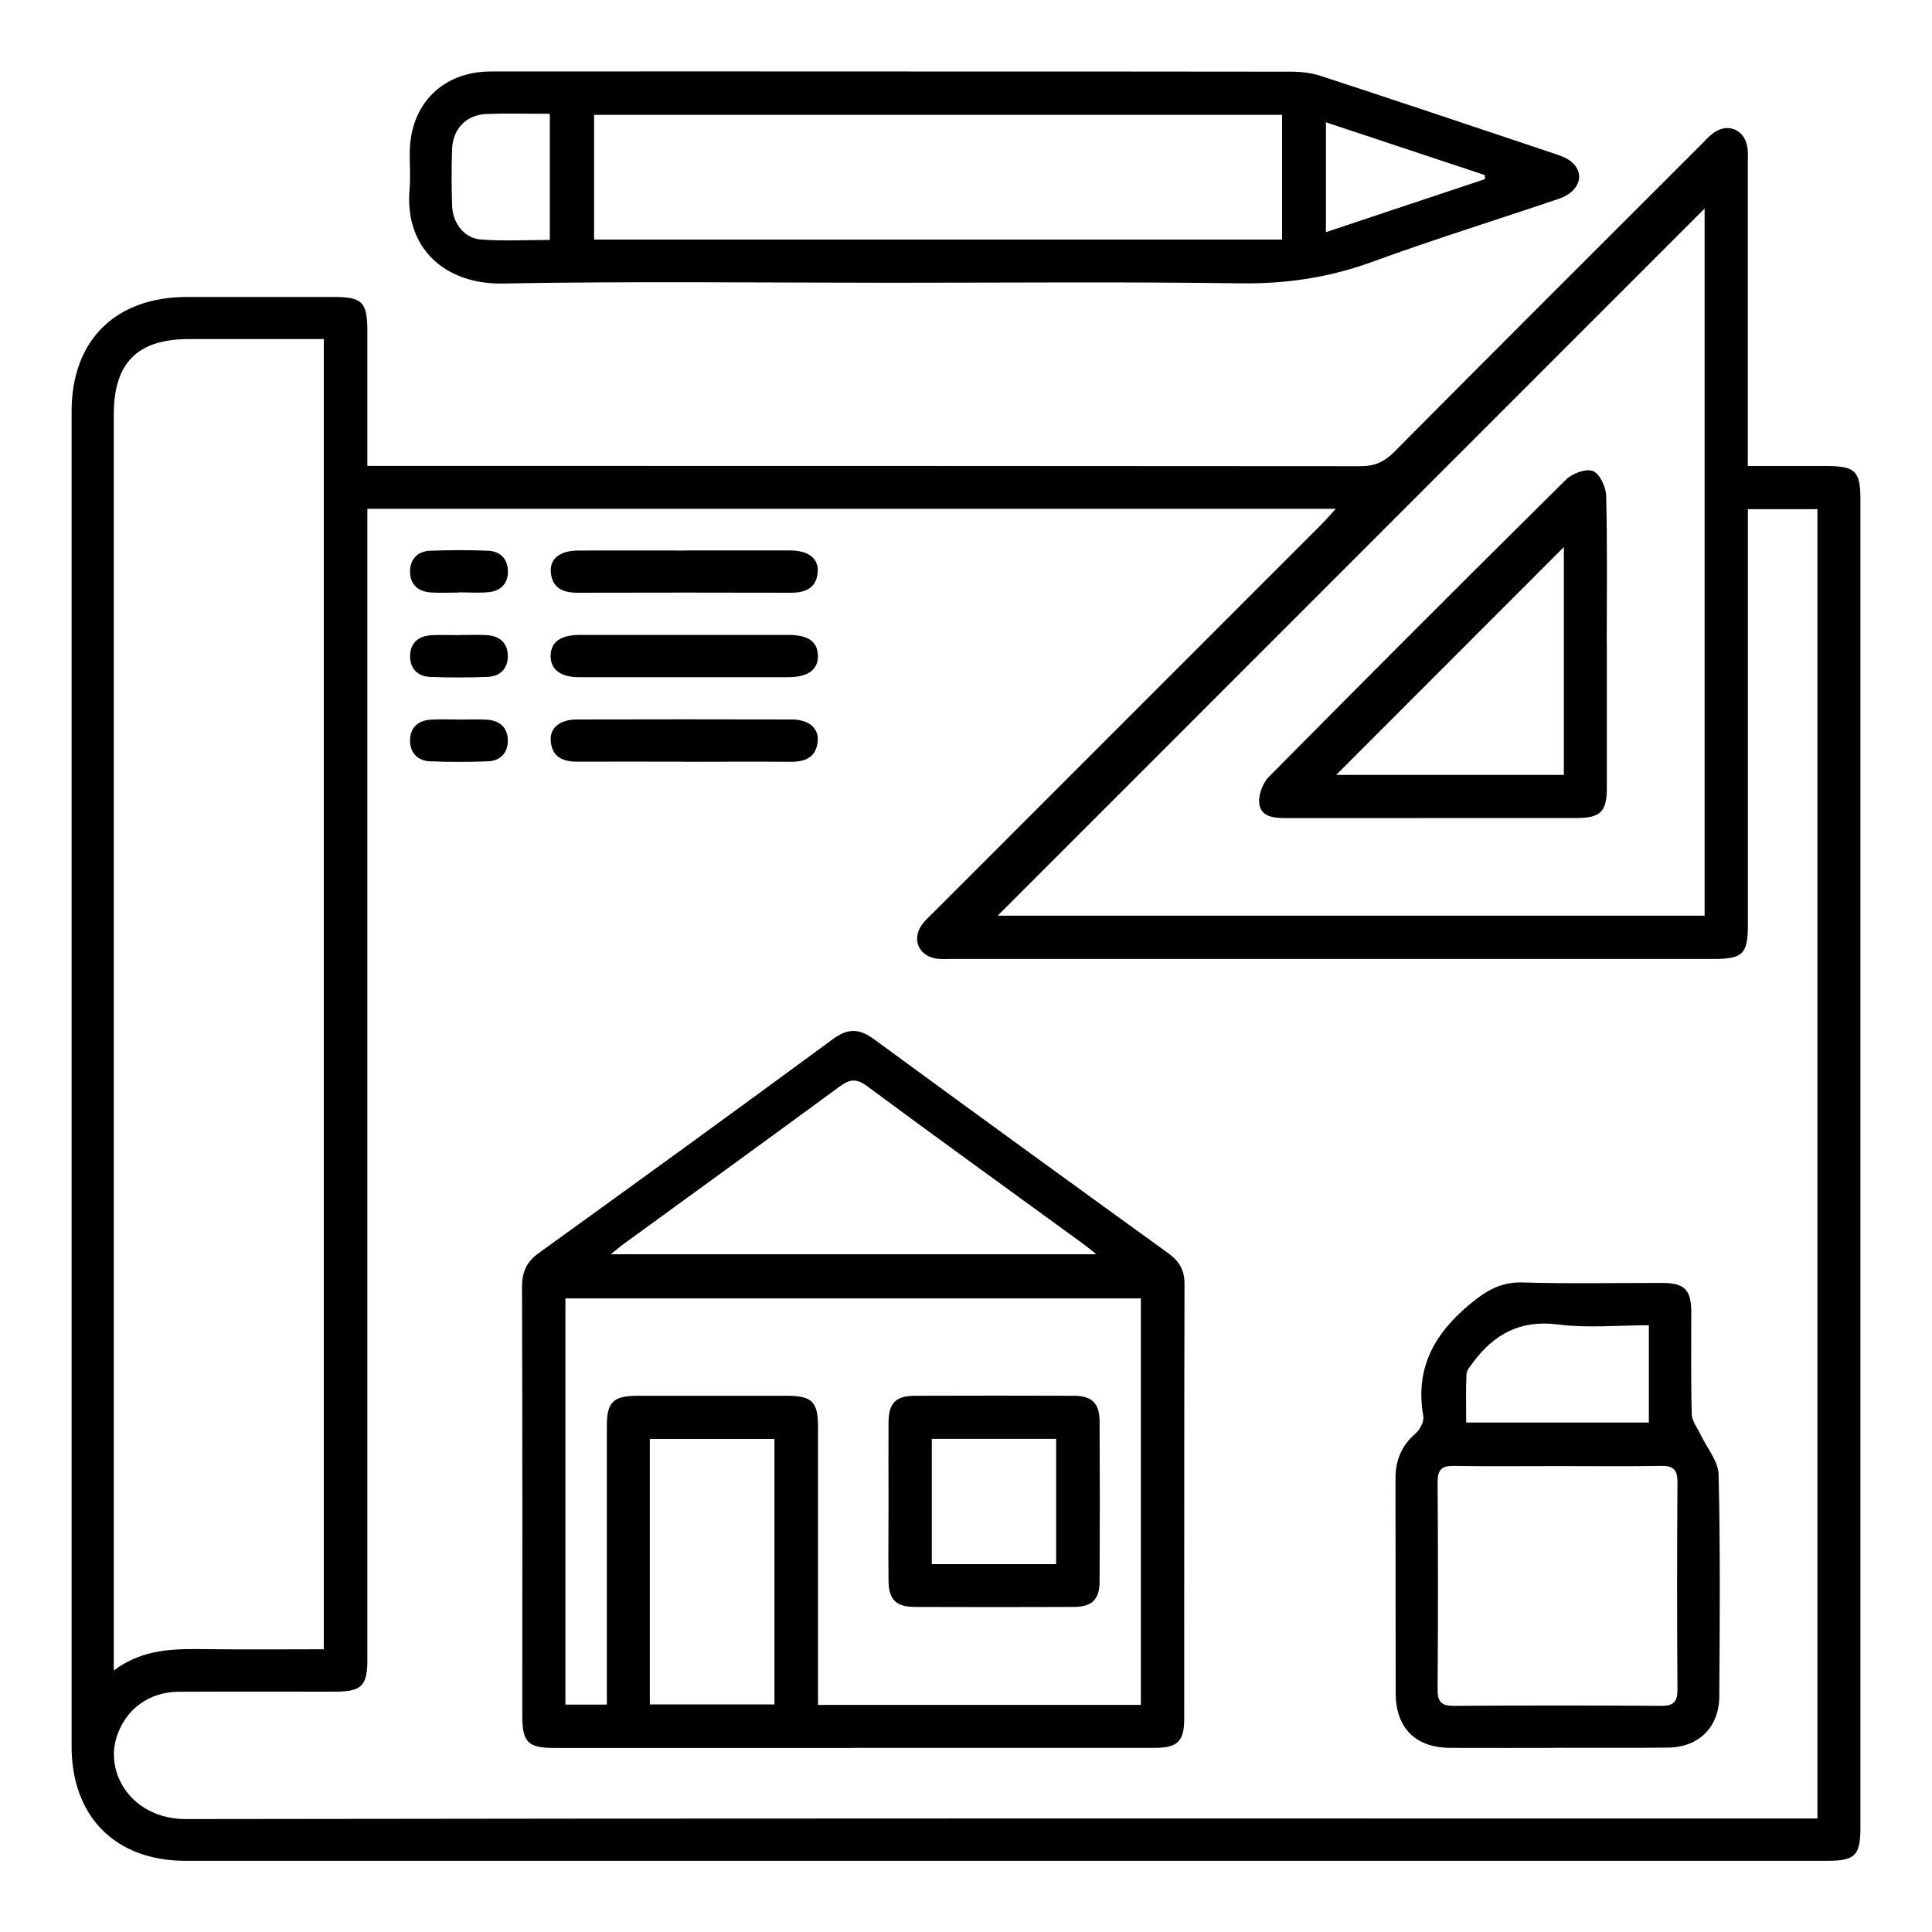 <?xml version="1.0" encoding="UTF-8"?>
<svg xmlns="http://www.w3.org/2000/svg" id="Layer_1" data-name="Layer 1" viewBox="0 0 200 200">
  <path d="m38.03,48.23c.91,0,1.57,0,2.23,0,33.53,0,67.06,0,100.59.03,1.47,0,2.45-.45,3.47-1.47,10.57-10.65,21.2-21.24,31.81-31.85.39-.39.75-.81,1.18-1.13,1.55-1.18,3.36-.39,3.6,1.57.06.54.02,1.09.02,1.64,0,9.66,0,19.32,0,28.98,0,.66,0,1.32,0,2.24,2.74,0,5.39,0,8.03,0,3.12,0,3.63.5,3.63,3.53,0,45.81,0,91.62,0,137.43,0,2.86-.56,3.43-3.38,3.43-56.67,0-113.34,0-170.01,0-7.25,0-11.79-4.57-11.79-11.86,0-46.05,0-92.1,0-138.16,0-7.38,4.52-11.86,11.96-11.87,5.04,0,10.08,0,15.12,0,3.04,0,3.54.51,3.54,3.63,0,4.55,0,9.09,0,13.87Zm0,4.44c0,.85,0,1.56,0,2.28,0,38.95,0,77.9,0,116.85,0,2.71-.6,3.31-3.3,3.32-5.41,0-10.81-.02-16.22.01-3.07.02-5.43,1.77-6.38,4.51-1.38,3.94,1.57,8.68,7.14,8.67,55.65-.09,111.3-.06,166.95-.06.64,0,1.28,0,1.92,0V52.71h-7.2c0,.77,0,1.42,0,2.08,0,13.67,0,27.34,0,41.02,0,2.93-.54,3.46-3.52,3.46-26.31,0-52.61,0-78.92,0-.49,0-.98.03-1.46-.02-1.95-.24-2.73-2.05-1.54-3.61.37-.48.83-.88,1.26-1.31,13.36-13.36,26.72-26.73,40.08-40.09.44-.44.85-.93,1.44-1.57H38.03Zm-4.51,118.07V35.1c-4.74,0-9.35,0-13.96,0-5.33,0-7.78,2.46-7.78,7.79,0,42.58,0,85.16,0,127.74v2.29c3.1-2.3,6.37-2.24,9.66-2.2,4,.05,7.99.01,12.08.01ZM176.46,21.59c-24.35,24.36-48.86,48.87-73.18,73.2h73.18V21.59Z"></path>
  <path d="m92.29,29.27c-13.42,0-26.85-.17-40.27.08-5.81.1-10.17-3.53-9.62-9.78.11-1.27,0-2.55.02-3.83.05-4.96,3.41-8.34,8.39-8.34,14.4-.02,28.79,0,43.19,0,13.24,0,26.48,0,39.73.02,1.01,0,2.07.14,3.03.45,8.06,2.64,16.11,5.34,24.16,8.04.62.21,1.3.44,1.78.86,1.44,1.25.8,3.09-1.33,3.81-6.43,2.18-12.92,4.19-19.3,6.52-4.46,1.63-8.94,2.3-13.69,2.23-12.03-.17-24.05-.06-36.08-.06Zm40.44-17.38H61.5v12.91h71.22v-12.91Zm-75.81-.11c-2.32,0-4.44-.06-6.56.02-2.08.08-3.48,1.53-3.56,3.63-.07,1.94-.06,3.89,0,5.83.06,1.88,1.27,3.42,3.04,3.54,2.33.17,4.68.04,7.08.04v-13.06Zm80.34,12.25c5.58-1.86,11.02-3.68,16.47-5.49,0-.14-.02-.28-.03-.42-5.44-1.81-10.88-3.61-16.44-5.46v11.37Z"></path>
  <path d="m88.38,180.95c-10.32,0-20.64,0-30.97,0-2.74,0-3.34-.59-3.34-3.27,0-14.82.02-29.64-.03-44.46,0-1.55.46-2.59,1.74-3.51,10.19-7.35,20.36-14.72,30.48-22.17,1.56-1.14,2.72-1.05,4.22.04,10.13,7.43,20.3,14.81,30.48,22.17,1.14.83,1.67,1.75,1.66,3.19-.04,15-.02,30-.03,45,0,2.32-.7,3-3.07,3-10.38,0-20.77,0-31.15,0Zm29.72-4.46v-42.08h-59.57v42.05h4.29c0-.77,0-1.42,0-2.08,0-8.93,0-17.86,0-26.78,0-2.45.66-3.1,3.14-3.11,5.16,0,10.32,0,15.48,0,2.61,0,3.24.62,3.24,3.19,0,8.93,0,17.86,0,26.78,0,.65,0,1.3,0,2.03h33.41Zm-4.62-46.66c-.63-.5-.94-.77-1.27-1.01-7.5-5.46-15.03-10.89-22.49-16.41-1.12-.83-1.81-.66-2.82.08-7.43,5.46-14.9,10.87-22.36,16.3-.36.26-.7.56-1.31,1.05h50.25Zm-46.21,46.61h12.9v-27.48h-12.9v27.48Z"></path>
  <path d="m161.24,180.94c-3.71,0-7.41.02-11.12,0-3.6-.03-5.63-2.06-5.64-5.67-.02-7.41,0-14.82-.02-22.24,0-1.89.64-3.39,2.08-4.64.46-.4.89-1.23.8-1.78-.87-4.96,1.11-8.54,4.88-11.65,1.7-1.4,3.19-2.27,5.44-2.2,4.79.15,9.6.04,14.39.05,2.34,0,3.02.69,3.03,3.03.01,3.52-.05,7.05.05,10.57.02.71.59,1.41.92,2.11.65,1.38,1.83,2.74,1.86,4.14.18,7.65.12,15.31.07,22.96-.02,3.17-2.12,5.25-5.27,5.29-3.83.05-7.65.01-11.48.02Zm.18-29.17c-3.64,0-7.28.04-10.92-.02-1.27-.02-1.69.41-1.68,1.68.05,7.16.05,14.32,0,21.48,0,1.27.41,1.69,1.68,1.68,7.16-.05,14.31-.05,21.47,0,1.27,0,1.69-.41,1.68-1.68-.05-7.16-.05-14.32,0-21.48,0-1.27-.41-1.7-1.68-1.68-3.52.06-7.04.02-10.55.02Zm9.26-14.58c-3.22,0-6.34.31-9.37-.08-3.9-.5-6.63.97-8.83,3.94-.27.37-.65.79-.67,1.2-.08,1.67-.03,3.35-.03,5.01h18.91v-10.07Z"></path>
  <path d="m70.85,70.1c-3.64,0-7.28,0-10.93,0-1.91,0-2.94-.81-2.92-2.22.02-1.41,1.02-2.15,2.99-2.15,7.22,0,14.45,0,21.67,0,2.01,0,2.97.7,3.01,2.13.04,1.46-1.01,2.24-3.08,2.24-3.58,0-7.16,0-10.74,0Z"></path>
  <path d="m70.74,78.85c-3.64,0-7.28-.02-10.93,0-1.53.01-2.67-.46-2.8-2.15-.11-1.36.96-2.22,2.71-2.22,7.41-.02,14.81-.02,22.22,0,1.75,0,2.82.87,2.71,2.23-.14,1.69-1.28,2.16-2.8,2.15-3.7-.03-7.41,0-11.11,0Z"></path>
  <path d="m71.02,56.98c3.58,0,7.16,0,10.74,0,1.91,0,3,.82,2.89,2.23-.13,1.69-1.28,2.15-2.8,2.15-7.34-.02-14.69-.02-22.03,0-1.53,0-2.67-.46-2.8-2.15-.11-1.41.98-2.22,2.89-2.22,3.7-.01,7.41,0,11.11,0Z"></path>
  <path d="m47.49,61.34c-.97,0-1.94.06-2.91-.01-1.34-.1-2.16-.86-2.13-2.23.03-1.27.82-2.04,2.08-2.09,2-.07,4-.08,6,0,1.25.05,2.03.85,2.05,2.12.02,1.27-.74,2.05-1.99,2.17-1.02.1-2.06.02-3.09.02,0,0,0,0,0,.01Z"></path>
  <path d="m47.52,65.74c.97,0,1.94-.05,2.91.01,1.34.09,2.16.86,2.14,2.22-.02,1.27-.82,2.05-2.07,2.1-2,.08-4,.08-6,0-1.25-.05-2.04-.84-2.05-2.11,0-1.36.82-2.11,2.16-2.2.97-.06,1.94-.01,2.91-.01Z"></path>
  <path d="m47.68,74.49c.91,0,1.82-.05,2.73.01,1.34.09,2.17.84,2.16,2.2-.01,1.27-.8,2.06-2.05,2.11-2,.08-4,.08-6,0-1.25-.05-2.05-.83-2.07-2.1-.02-1.36.8-2.13,2.15-2.21,1.03-.07,2.06-.01,3.09-.01Z"></path>
  <path d="m166.34,66.64c0,4.98,0,9.95,0,14.93,0,2.45-.66,3.11-3.14,3.11-10.01,0-20.02,0-30.04.01-1.22,0-2.57-.09-2.79-1.43-.14-.88.32-2.17.97-2.83,10.2-10.31,20.45-20.57,30.76-30.77.65-.65,2.08-1.18,2.8-.9.71.28,1.35,1.66,1.37,2.58.13,5.1.06,10.2.06,15.29Zm-4.45-10.01c-7.85,7.86-15.75,15.76-23.57,23.59h23.57v-23.59Z"></path>
  <path d="m91.98,155.42c0-2.73-.02-5.47,0-8.2.02-1.99.76-2.73,2.77-2.73,5.46-.02,10.93-.02,16.39,0,1.9,0,2.68.77,2.69,2.64.03,5.53.03,11.05,0,16.58,0,1.87-.79,2.63-2.68,2.64-5.46.02-10.93.02-16.39,0-2.01,0-2.76-.75-2.78-2.73-.03-2.73,0-5.47,0-8.2Zm17.35,6.5v-12.97h-12.87v12.97h12.87Z"></path>
</svg>
